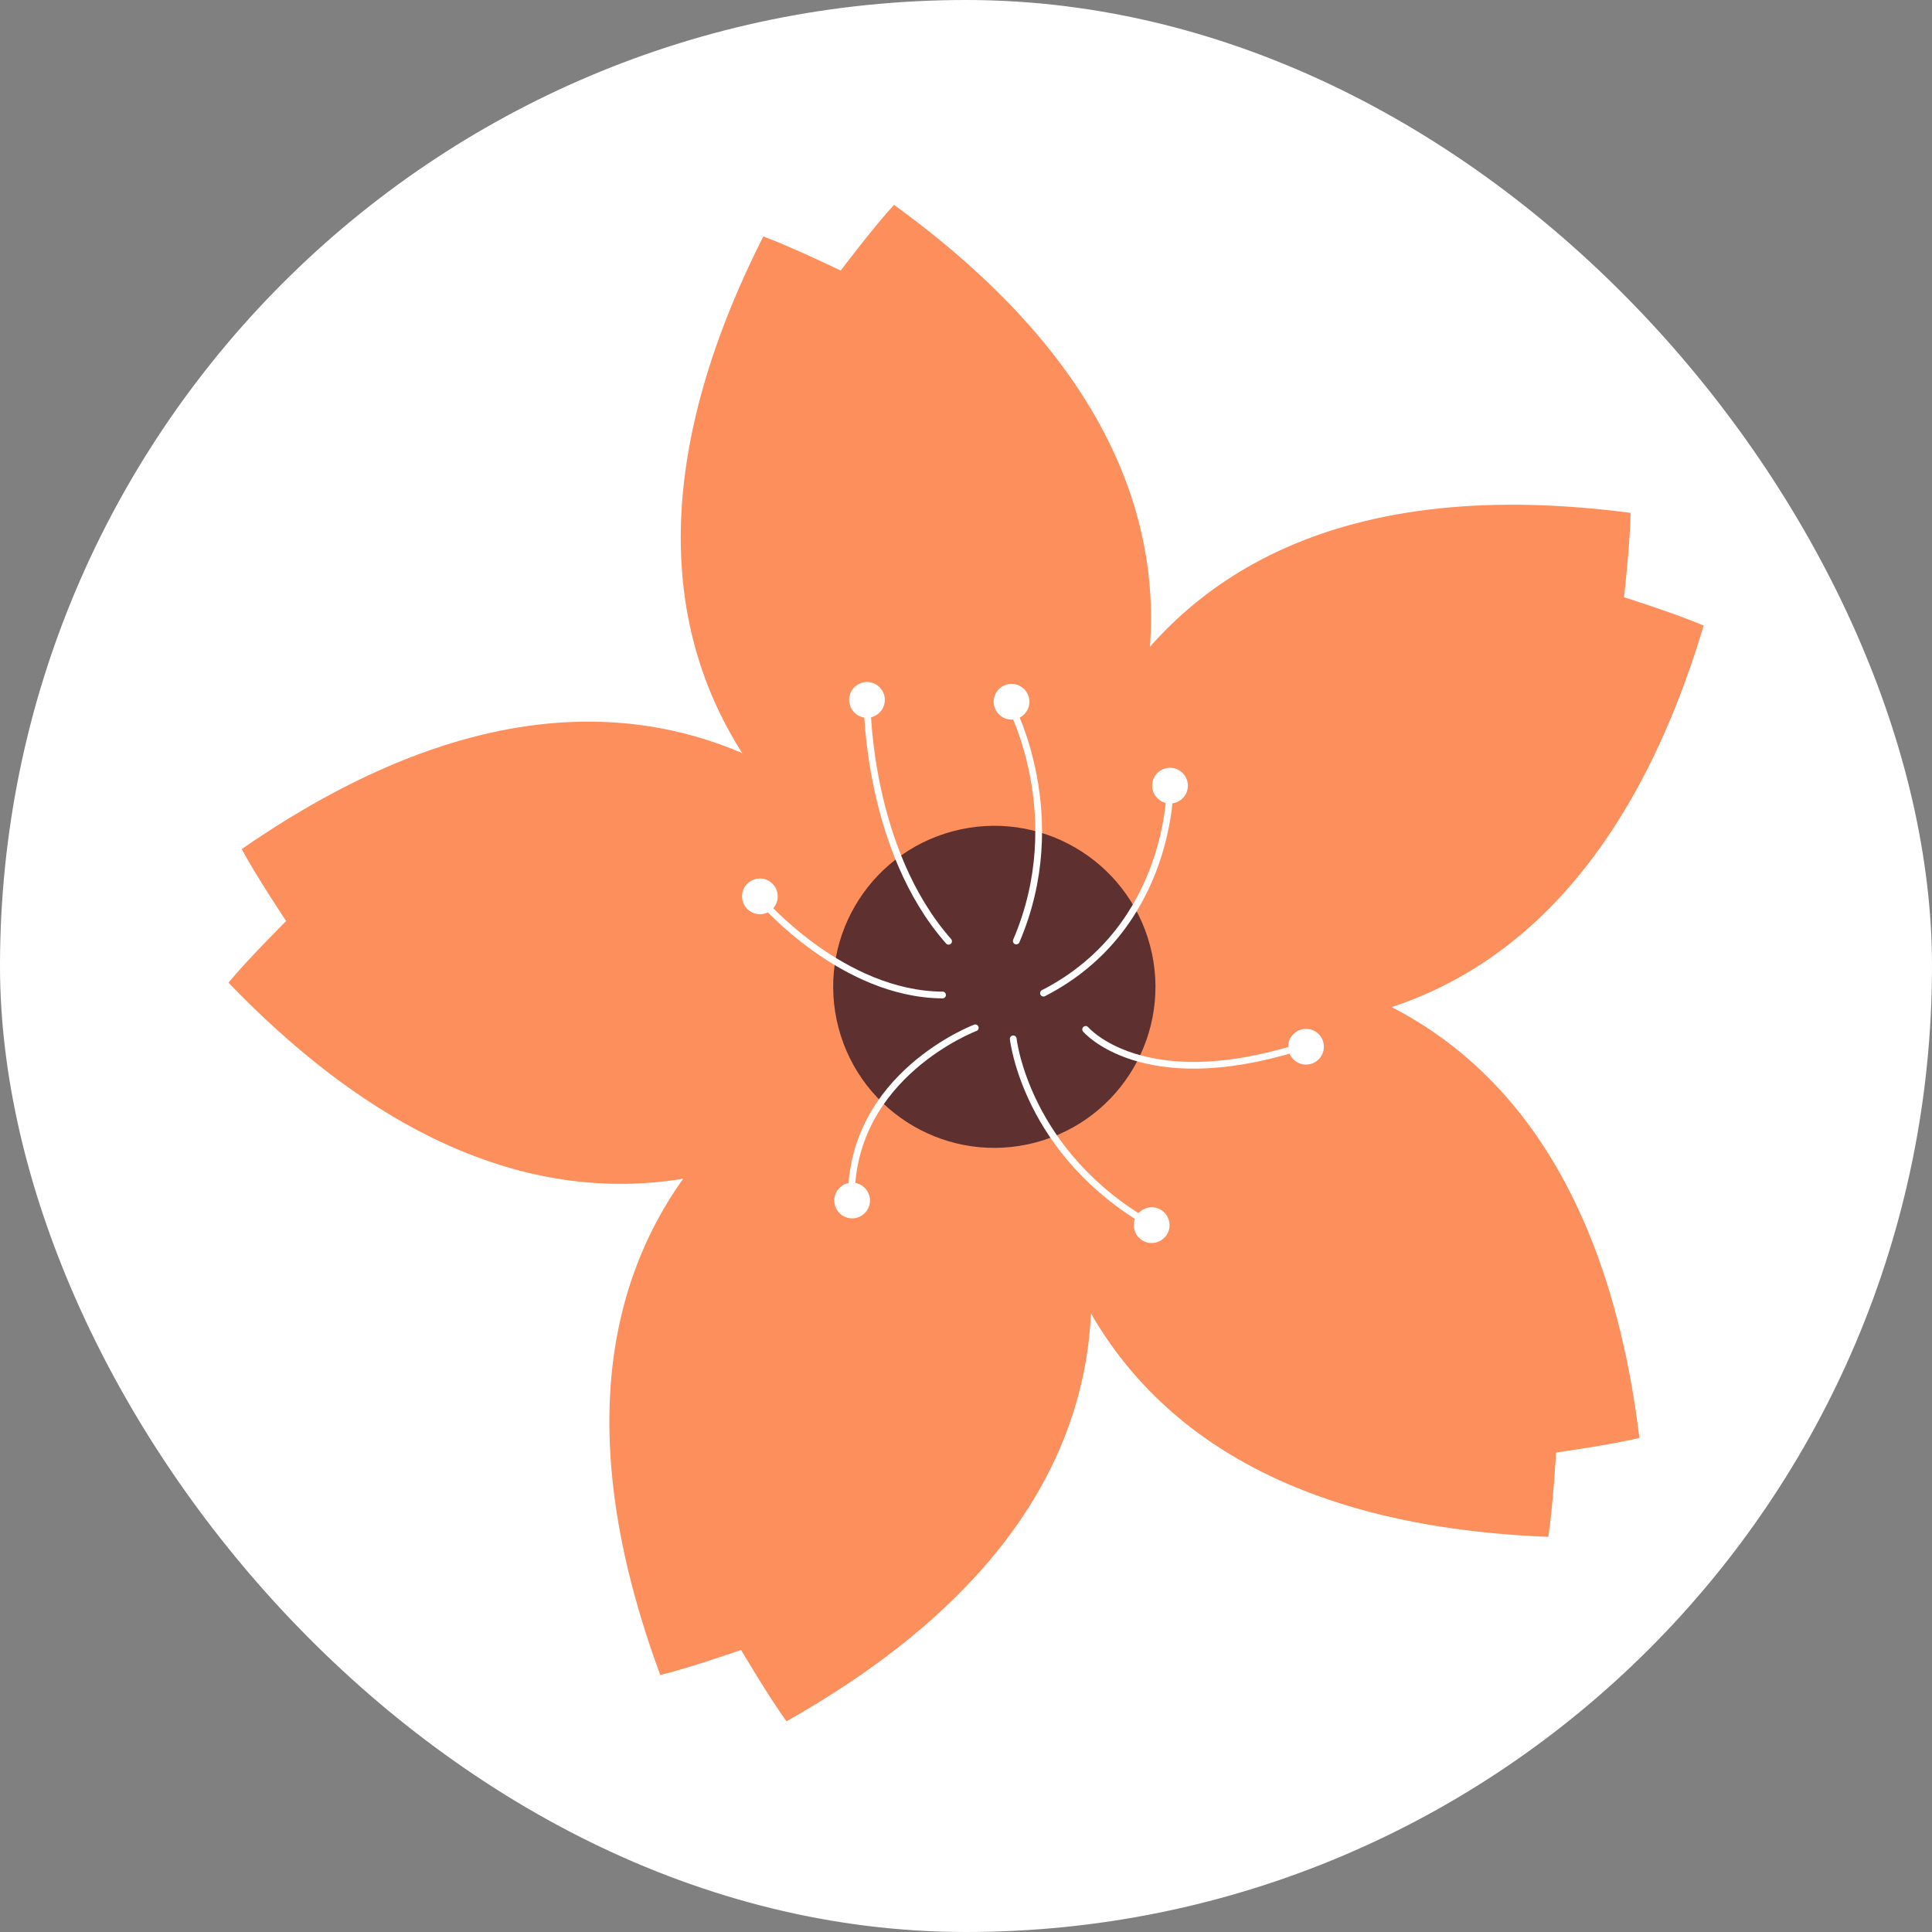 <?xml version="1.0" encoding="UTF-8"?> <svg xmlns="http://www.w3.org/2000/svg" width="330" height="330" viewBox="0 0 330 330" fill="none"><rect x="0" y="0" width="330" height="330" fill="#808080" stroke="none"/><rect width="330" height="330" rx="165" fill="white"></rect><g clip-path="url(#clip0_431_8212)"><path d="M152.689 35C149.142 38.858 143.598 46.216 143.598 46.216C143.598 46.216 135.293 42.201 130.377 40.384C82.5 135.136 171.902 162.93 171.902 162.93C171.902 162.93 238.656 97.316 152.689 34.977V35Z" fill="#FD8F5D"></path><path d="M291 106.85C286.174 104.786 277.398 102.005 277.398 102.005C277.398 102.005 278.43 92.852 278.52 87.603C173.204 73.785 176.548 167.304 176.548 167.304C176.548 167.304 260.586 208.557 291 106.85Z" fill="#FD8F5D"></path><path d="M264.469 262.483C265.255 257.302 265.793 248.104 265.793 248.104C265.793 248.104 274.929 246.826 280.024 245.614C267.163 140.251 177.379 166.788 177.379 166.788C177.379 166.788 158.367 258.401 264.491 262.506L264.469 262.483Z" fill="#FD8F5D"></path><path d="M134.328 294C131.253 289.76 126.584 281.819 126.584 281.819C126.584 281.819 117.875 284.87 112.78 286.104C75.968 186.551 167.952 169.054 167.952 169.054C167.952 169.054 226.827 241.823 134.35 294H134.328Z" fill="#FD8F5D"></path><path d="M39 167.865C42.344 163.827 48.876 157.322 48.876 157.322C48.876 157.322 43.758 149.65 41.289 145.029C128.582 84.575 168.468 169.233 168.468 169.233C168.468 169.233 112.645 244.358 39.022 167.842L39 167.865Z" fill="#FD8F5D"></path><path d="M176.858 195.151C191.554 191.276 200.323 176.229 196.446 161.543C192.569 146.857 177.513 138.093 162.818 141.968C148.123 145.842 139.353 160.889 143.23 175.575C147.107 190.261 162.163 199.026 176.858 195.151Z" fill="#5E3030"></path><path d="M148.132 120.601C148.132 120.601 148.244 145.141 162.026 160.776" stroke="white" stroke-width="1.15" stroke-linecap="round" stroke-linejoin="round"></path><path d="M145.124 120.264C145.528 121.901 147.167 122.911 148.805 122.507C150.444 122.103 151.454 120.466 151.05 118.828C150.646 117.191 149.007 116.181 147.369 116.585C145.73 116.989 144.72 118.626 145.124 120.264Z" fill="white"></path><path d="M172.643 120.601C172.643 120.601 182.721 139.466 173.586 160.731" stroke="white" stroke-width="1.15" stroke-linecap="round" stroke-linejoin="round"></path><path d="M169.815 120.578C170.219 122.216 171.857 123.225 173.496 122.822C175.134 122.418 176.144 120.78 175.74 119.143C175.336 117.505 173.698 116.496 172.059 116.9C170.421 117.303 169.411 118.941 169.815 120.578Z" fill="white"></path><path d="M130.332 154.114C130.332 154.114 143.979 169.862 160.993 169.951" stroke="white" stroke-width="1.15" stroke-linecap="round" stroke-linejoin="round"></path><path d="M126.831 153.822C127.235 155.46 128.873 156.469 130.512 156.066C132.15 155.662 133.16 154.024 132.756 152.387C132.352 150.749 130.714 149.74 129.075 150.144C127.437 150.547 126.427 152.185 126.831 153.822Z" fill="white"></path><path d="M166.582 175.559C166.582 175.559 145.416 183.544 145.416 204.496" stroke="white" stroke-width="1.15" stroke-linecap="round" stroke-linejoin="round"></path><path d="M142.588 205.775C142.992 207.412 144.63 208.422 146.269 208.018C147.907 207.614 148.918 205.977 148.514 204.339C148.109 202.701 146.471 201.692 144.832 202.096C143.194 202.5 142.184 204.137 142.588 205.775Z" fill="white"></path><path d="M173.069 177.443C173.069 177.443 175.179 197.071 196.727 209.252" stroke="white" stroke-width="1.15" stroke-linecap="round" stroke-linejoin="round"></path><path d="M193.675 209.521C193.809 211.203 195.291 212.459 196.974 212.302C198.658 212.145 199.915 210.687 199.757 209.005C199.6 207.322 198.141 206.066 196.458 206.223C194.774 206.38 193.518 207.838 193.675 209.521Z" fill="white"></path><path d="M199.87 134.194C199.87 134.194 200.206 158.376 178.232 169.637" stroke="white" stroke-width="1.15" stroke-linecap="round" stroke-linejoin="round"></path><path d="M196.884 134.912C197.288 136.55 198.927 137.559 200.565 137.156C202.204 136.752 203.214 135.114 202.81 133.477C202.406 131.839 200.767 130.83 199.129 131.233C197.49 131.637 196.48 133.275 196.884 134.912Z" fill="white"></path><path d="M185.437 175.828C185.437 175.828 195.044 187.179 221.53 178.991" stroke="white" stroke-width="1.15" stroke-linecap="round" stroke-linejoin="round"></path><path d="M220.116 179.507C220.52 181.145 222.158 182.154 223.797 181.75C225.436 181.346 226.446 179.709 226.042 178.071C225.638 176.434 223.999 175.424 222.36 175.828C220.722 176.232 219.712 177.87 220.116 179.507Z" fill="white"></path></g><defs><clipPath id="clip0_431_8212"><rect width="252" height="259" fill="white" transform="translate(39 35)"></rect></clipPath></defs></svg> 